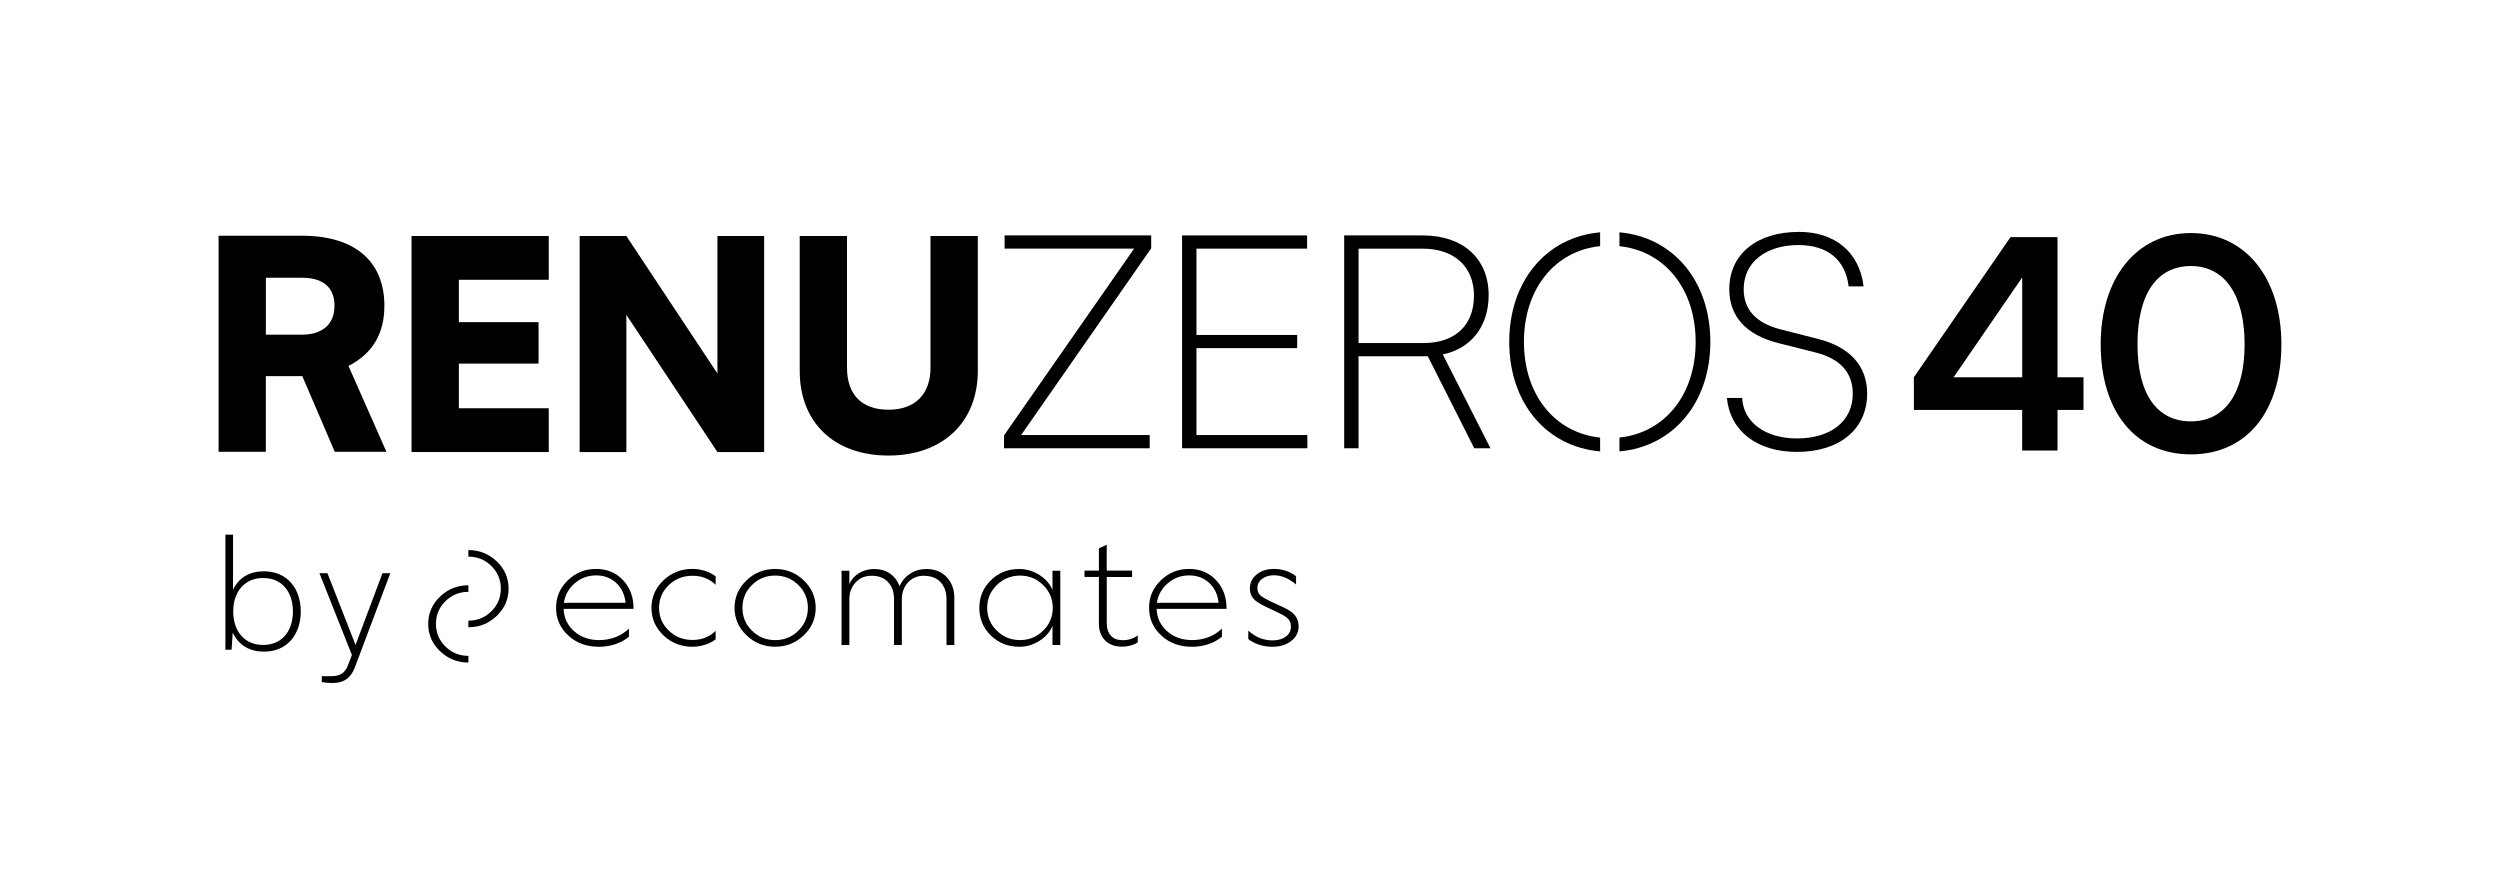 <?xml version="1.0" encoding="UTF-8"?>
<svg id="Layer_1" data-name="Layer 1" xmlns="http://www.w3.org/2000/svg" viewBox="0 0 734.94 258.96">
  <g>
    <path d="M120.98,132.89v-63.51h40.34v12.87h-26.43v12.45h23.43v12.19h-23.43v13.13h26.43v12.87h-40.34Z"/>
    <path d="M170.4,132.89v-63.51h13.73l26.78,40.42v-40.42h13.73v63.51h-13.73l-26.78-40.34v40.34h-13.73Z"/>
    <path d="M235.1,69.38h13.9v38.71c0,7.98,4.38,12.36,12.19,12.36s12.36-4.55,12.36-12.36v-38.71h13.9v39.65c0,15.1-10.3,24.89-26.26,24.89s-26.09-9.7-26.09-24.89v-39.65Z"/>
    <path d="M295.16,131.78v-3.79l38.24-54.9h-38.07v-3.88h43.09v3.79l-38.24,54.9h37.8v3.88h-42.83Z"/>
    <path d="M347.5,131.78v-62.57h36.75v3.88h-32.52v25.38h29.61v3.87h-29.61v25.56h32.6v3.88h-36.83Z"/>
    <path d="M395.16,131.78v-62.57h23.09c11.9,0,19.38,6.87,19.38,17.54,0,9.16-5.11,15.68-13.48,17.45l14.01,27.58h-4.76l-13.66-27.05h-20.36v27.05h-4.23ZM399.39,100.85h19.03c9.43,0,14.89-5.29,14.89-13.92s-5.9-13.83-15.07-13.83h-18.86v27.76Z"/>
    <path d="M528.74,68.16c10.75,0,17.89,5.99,19.12,16.04h-4.41c-.88-7.75-6.17-12.16-14.72-12.16-9.69,0-16.13,5.11-16.13,12.96,0,5.99,3.61,9.96,10.75,11.81l11.1,2.82c9.43,2.38,14.45,8.02,14.45,16.04,0,10.49-8.1,17.18-20.62,17.18-11.72,0-19.65-6.08-20.62-15.86h4.49c.35,7.14,6.79,11.9,16.13,11.9,9.96,0,16.39-5.11,16.39-13.13,0-6.17-3.61-10.31-11.01-12.16l-10.84-2.73c-9.43-2.38-14.45-7.75-14.45-15.86,0-10.22,8.02-16.83,20.36-16.83Z"/>
    <g>
      <path d="M470.4,128.64c-13.3-1.37-22.4-12.56-22.4-28.14s9.1-26.77,22.4-28.14v-4.06c-15.78,1.37-26.72,14.3-26.72,32.2s10.87,30.84,26.72,32.2v-4.06Z"/>
      <path d="M476.08,68.3v4.07c13.33,1.41,22.4,12.57,22.4,28.13s-9.07,26.72-22.4,28.13v4.07c15.81-1.4,26.72-14.32,26.72-32.2s-10.91-30.8-26.72-32.2Z"/>
    </g>
    <path d="M64.26,132.81v-63.51h24.54c15.45,0,24.2,7.47,24.2,20.6,0,8.24-3.52,14.07-10.56,17.68l11.16,25.23h-15.19l-9.53-22.23h-10.73v22.23h-13.9ZM78.16,98.39h10.56c6.1,0,9.61-3.09,9.61-8.5s-3.35-8.24-9.53-8.24h-10.64v16.73Z"/>
  </g>
  <g>
    <path d="M604.86,120.52v11.93h-10.39v-11.93h-31.84v-9.61l28.41-41.2h13.82v41.2h7.64v9.61h-7.64ZM594.48,110.91v-29.35l-20.17,29.35h20.17Z"/>
    <path d="M644.07,68.51c16.05,0,26.6,13.22,26.6,32.7s-9.95,32.36-26.6,32.36-26.52-12.96-26.52-32.36,10.47-32.7,26.52-32.7ZM644.07,123.87c9.96,0,15.79-8.15,15.79-22.66s-5.84-23-15.79-23-15.7,8.15-15.7,23,5.84,22.66,15.7,22.66Z"/>
  </g>
  <g>
    <g>
      <path d="M137.7,192.81c-2.65,0-4.89-.92-6.75-2.74-1.86-1.83-2.79-4.05-2.79-6.67s.93-4.84,2.79-6.67c1.86-1.82,4.1-2.74,6.75-2.74v-1.94c-3.26,0-6.04,1.13-8.35,3.35-2.32,2.23-3.47,4.9-3.47,8.01s1.15,5.78,3.47,8.01c2.31,2.22,5.09,3.34,8.35,3.35v-1.96Z"/>
      <path d="M146.04,165.05c-2.31-2.22-5.09-3.34-8.35-3.35v1.94c2.65,0,4.89.92,6.75,2.74,1.86,1.83,2.79,4.05,2.79,6.67s-.93,4.84-2.79,6.67c-1.86,1.82-4.1,2.74-6.75,2.74v1.94c3.25,0,6.03-1.12,8.35-3.35,2.32-2.23,3.47-4.9,3.47-8.01s-1.16-5.78-3.47-8.01v.02Z"/>
      <path d="M175.99,190.13c-3.57,0-6.54-1.1-8.93-3.31-2.39-2.2-3.59-4.91-3.59-8.13s1.15-5.86,3.46-8.09c2.3-2.23,5.07-3.35,8.29-3.35s5.92,1.12,7.99,3.35c2.07,2.23,3.07,5.03,3.02,8.39h-20.54c.09,2.64,1.12,4.83,3.08,6.57,1.96,1.74,4.42,2.61,7.37,2.61,1.72,0,3.34-.3,4.86-.89,1.52-.59,2.82-1.43,3.89-2.5v2.4c-1.14.95-2.47,1.69-4.01,2.2-1.54.51-3.16.76-4.88.76h0ZM175.21,169.16c-2.36,0-4.44.76-6.22,2.28-1.78,1.52-2.86,3.44-3.23,5.76h18.14c-.25-2.38-1.15-4.31-2.74-5.81-1.58-1.49-3.57-2.24-5.97-2.24h0Z"/>
      <path d="M193.75,178.69c0,2.64.95,4.87,2.86,6.7,1.9,1.83,4.22,2.74,6.96,2.74,1.38,0,2.64-.22,3.77-.68,1.14-.45,2.15-1.11,3.04-1.98v2.48c-.92.7-1.98,1.24-3.17,1.61-1.2.38-2.43.57-3.68.57-3.32,0-6.15-1.12-8.49-3.35-2.35-2.23-3.52-4.93-3.52-8.09s1.17-5.86,3.52-8.09c2.35-2.23,5.18-3.35,8.49-3.35,1.26,0,2.48.19,3.68.57,1.2.38,2.26.91,3.17,1.61v2.48c-.89-.87-1.9-1.53-3.04-1.98-1.14-.45-2.39-.67-3.77-.67-2.74,0-5.05.91-6.96,2.74-1.91,1.83-2.86,4.06-2.86,6.7h0Z"/>
      <path d="M239.8,178.69c0,3.13-1.16,5.82-3.5,8.06-2.33,2.25-5.14,3.37-8.43,3.37s-6.09-1.13-8.43-3.37c-2.34-2.25-3.5-4.94-3.5-8.06s1.16-5.82,3.5-8.06c2.34-2.25,5.14-3.37,8.43-3.37s6.09,1.13,8.43,3.37c2.34,2.25,3.5,4.94,3.5,8.06ZM237.5,178.69c0-2.64-.94-4.88-2.81-6.72-1.87-1.84-4.15-2.77-6.81-2.77s-4.95.92-6.81,2.77c-1.87,1.84-2.81,4.08-2.81,6.72s.94,4.88,2.81,6.72c1.87,1.84,4.15,2.77,6.81,2.77s4.95-.92,6.81-2.77c1.87-1.84,2.81-4.08,2.81-6.72Z"/>
      <path d="M271.66,169.25c-1.94,0-3.51.65-4.72,1.96-1.21,1.31-1.82,2.97-1.82,5v13.4h-2.3v-13.44c0-2.11-.58-3.8-1.75-5.04-1.16-1.25-2.76-1.87-4.79-1.87s-3.51.65-4.75,1.96c-1.23,1.31-1.84,2.97-1.84,5v13.4h-2.3v-21.83h2.3v3.92c.58-1.37,1.54-2.44,2.86-3.24,1.32-.8,2.81-1.19,4.47-1.19,1.78,0,3.32.44,4.6,1.32,1.28.88,2.23,2.12,2.81,3.72.71-1.56,1.76-2.8,3.16-3.69,1.39-.9,2.97-1.35,4.72-1.35,2.48,0,4.48.79,5.98,2.37,1.5,1.58,2.26,3.63,2.26,6.15v13.83h-2.3v-13.44c0-2.11-.58-3.8-1.75-5.04-1.16-1.25-2.77-1.87-4.84-1.87Z"/>
      <path d="M299.64,190.13c-3.32,0-6.1-1.11-8.36-3.32-2.26-2.22-3.38-4.92-3.38-8.11s1.13-5.89,3.38-8.11c2.25-2.22,5.04-3.32,8.36-3.32,2.12,0,4.1.58,5.94,1.76,1.84,1.18,3.12,2.65,3.82,4.41v-5.65h2.3v21.83h-2.3v-5.65c-.71,1.77-1.98,3.24-3.82,4.41-1.85,1.18-3.82,1.76-5.94,1.76v-.02ZM290.2,178.69c0,2.61.95,4.84,2.83,6.7,1.89,1.86,4.16,2.78,6.84,2.78s4.9-.93,6.79-2.78c1.89-1.86,2.83-4.09,2.83-6.7s-.95-4.84-2.83-6.7c-1.89-1.86-4.16-2.78-6.79-2.78s-4.96.93-6.84,2.78c-1.89,1.86-2.83,4.09-2.83,6.7Z"/>
      <path d="M325.36,169.64v13.48c0,1.62.41,2.88,1.22,3.76.81.88,1.97,1.32,3.47,1.32.86,0,1.65-.11,2.37-.35.72-.23,1.4-.58,2.05-1.05v2.04c-.52.38-1.2.68-2.03.91-.83.23-1.69.35-2.58.35-2.12,0-3.78-.61-4.99-1.83-1.22-1.22-1.82-2.89-1.82-5v-13.66h-4.24v-1.87h4.24v-6.55l2.3-1.05v7.61h7.46v1.87h-7.46,0Z"/>
      <path d="M350.32,190.13c-3.56,0-6.54-1.1-8.93-3.31-2.39-2.2-3.59-4.91-3.59-8.13s1.15-5.86,3.46-8.09c2.3-2.23,5.07-3.35,8.29-3.35s5.91,1.12,7.99,3.35c2.07,2.23,3.08,5.03,3.02,8.39h-20.54c.09,2.64,1.12,4.83,3.08,6.57,1.96,1.74,4.42,2.61,7.37,2.61,1.72,0,3.34-.3,4.86-.89,1.52-.59,2.82-1.43,3.89-2.5v2.4c-1.14.95-2.47,1.69-4,2.2-1.53.51-3.16.76-4.88.76h0ZM349.54,169.16c-2.36,0-4.44.76-6.22,2.28-1.78,1.52-2.86,3.44-3.22,5.76h18.14c-.25-2.38-1.16-4.31-2.74-5.81-1.58-1.49-3.56-2.24-5.97-2.24Z"/>
      <path d="M366.97,187.87v-2.48c1.05.95,2.16,1.67,3.36,2.16,1.2.48,2.45.71,3.73.71,1.63,0,2.94-.37,3.94-1.11,1-.74,1.5-1.73,1.5-2.98,0-.84-.24-1.55-.71-2.11-.47-.57-1.33-1.13-2.55-1.72l-4.1-1.96c-1.87-.87-3.12-1.7-3.76-2.5-.63-.8-.95-1.76-.95-2.89,0-1.65.66-3.02,2-4.11,1.34-1.09,3.03-1.63,5.09-1.63,1.23,0,2.38.18,3.47.54,1.09.36,2.09.91,3.02,1.63v2.4c-1.07-.9-2.15-1.57-3.22-2.02-1.07-.45-2.16-.68-3.27-.68-1.41,0-2.58.35-3.5,1.05-.92.7-1.38,1.61-1.38,2.74,0,.72.22,1.35.65,1.87.43.52,1.47,1.18,3.13,1.96l4.1,1.92c1.5.7,2.58,1.47,3.25,2.33.66.86.99,1.91.99,3.15,0,1.74-.73,3.18-2.19,4.3-1.46,1.13-3.29,1.7-5.5,1.7-1.36,0-2.66-.21-3.91-.61-1.26-.4-2.32-.95-3.18-1.65Z"/>
    </g>
    <g>
      <path d="M66.26,191.01v-33.83h2.25v16.21c1.71-3.66,4.94-5.44,9.1-5.44,6.89,0,10.81,5.15,10.81,11.81s-3.91,11.81-10.81,11.81c-4.06,0-7.43-1.78-9.19-5.62l-.34,5.06h-1.81ZM77.36,189.6c5.57,0,8.75-4.12,8.75-9.84s-3.18-9.84-8.75-9.84-8.8,4.17-8.8,9.84,3.18,9.84,8.8,9.84Z"/>
      <path d="M94.6,198.79h2.2c1.91,0,4.25,0,5.48-3.19l1.17-3.05-9.54-24.04h2.35l8.26,21.09,7.92-21.09h2.3l-10.42,27.69c-1.22,3.23-3.37,4.59-6.55,4.59-1.27,0-2.2-.09-3.18-.28v-1.73Z"/>
    </g>
  </g>
</svg>